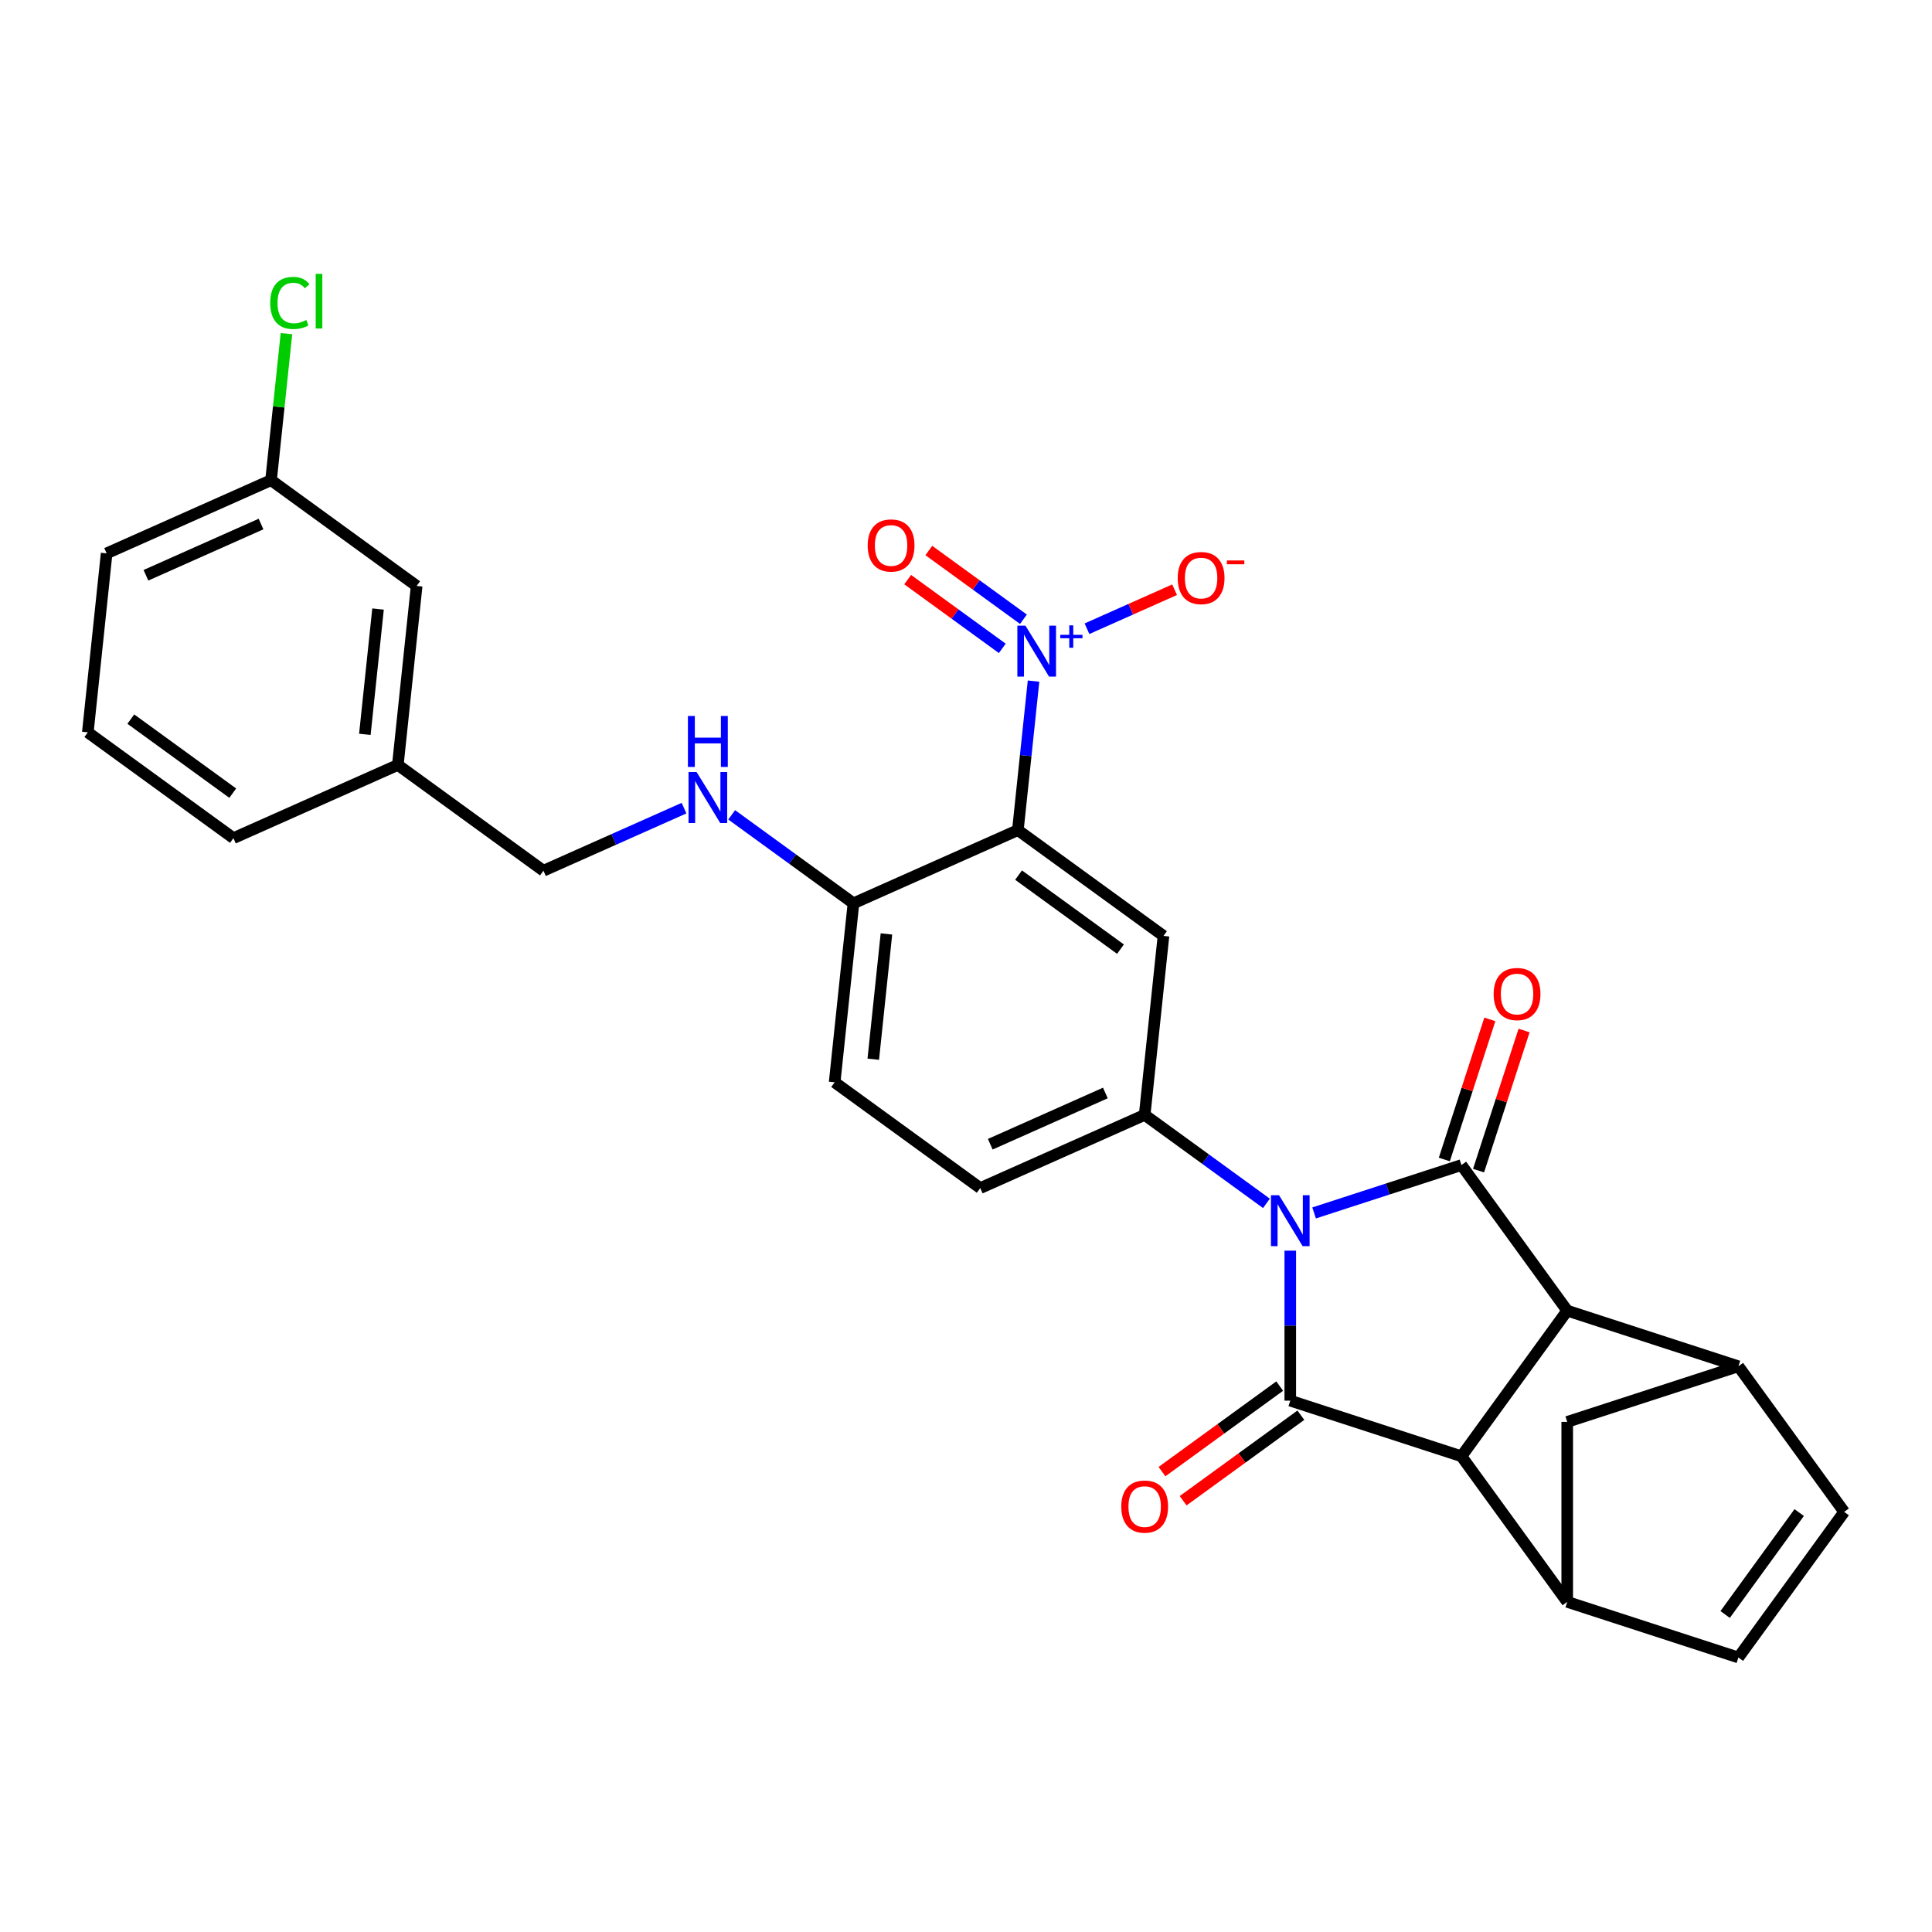 <?xml version='1.0' encoding='iso-8859-1'?>
<svg version='1.1' baseProfile='full'
              xmlns='http://www.w3.org/2000/svg'
                      xmlns:rdkit='http://www.rdkit.org/xml'
                      xmlns:xlink='http://www.w3.org/1999/xlink'
                  xml:space='preserve'
width='1000px' height='1000px' viewBox='0 0 1000 1000'>
<!-- END OF HEADER -->
<rect style='opacity:1.0;fill:#FFFFFF;stroke:none' width='1000' height='1000' x='0' y='0'> </rect>
<path class='bond-0' d='M 680.177,627.812 L 718.308,615.423' style='fill:none;fill-rule:evenodd;stroke:#0000FF;stroke-width:6px;stroke-linecap:butt;stroke-linejoin:miter;stroke-opacity:1' />
<path class='bond-0' d='M 718.308,615.423 L 756.439,603.033' style='fill:none;fill-rule:evenodd;stroke:#000000;stroke-width:6px;stroke-linecap:butt;stroke-linejoin:miter;stroke-opacity:1' />
<path class='bond-1' d='M 667.843,647.339 L 667.843,686.157' style='fill:none;fill-rule:evenodd;stroke:#0000FF;stroke-width:6px;stroke-linecap:butt;stroke-linejoin:miter;stroke-opacity:1' />
<path class='bond-1' d='M 667.843,686.157 L 667.843,724.975' style='fill:none;fill-rule:evenodd;stroke:#000000;stroke-width:6px;stroke-linecap:butt;stroke-linejoin:miter;stroke-opacity:1' />
<path class='bond-6' d='M 655.509,622.859 L 623.994,599.962' style='fill:none;fill-rule:evenodd;stroke:#0000FF;stroke-width:6px;stroke-linecap:butt;stroke-linejoin:miter;stroke-opacity:1' />
<path class='bond-6' d='M 623.994,599.962 L 592.479,577.064' style='fill:none;fill-rule:evenodd;stroke:#000000;stroke-width:6px;stroke-linecap:butt;stroke-linejoin:miter;stroke-opacity:1' />
<path class='bond-2' d='M 756.439,603.033 L 811.194,678.397' style='fill:none;fill-rule:evenodd;stroke:#000000;stroke-width:6px;stroke-linecap:butt;stroke-linejoin:miter;stroke-opacity:1' />
<path class='bond-15' d='M 765.299,605.912 L 777.08,569.653' style='fill:none;fill-rule:evenodd;stroke:#000000;stroke-width:6px;stroke-linecap:butt;stroke-linejoin:miter;stroke-opacity:1' />
<path class='bond-15' d='M 777.08,569.653 L 788.861,533.394' style='fill:none;fill-rule:evenodd;stroke:#FF0000;stroke-width:6px;stroke-linecap:butt;stroke-linejoin:miter;stroke-opacity:1' />
<path class='bond-15' d='M 747.579,600.155 L 759.36,563.896' style='fill:none;fill-rule:evenodd;stroke:#000000;stroke-width:6px;stroke-linecap:butt;stroke-linejoin:miter;stroke-opacity:1' />
<path class='bond-15' d='M 759.36,563.896 L 771.142,527.637' style='fill:none;fill-rule:evenodd;stroke:#FF0000;stroke-width:6px;stroke-linecap:butt;stroke-linejoin:miter;stroke-opacity:1' />
<path class='bond-3' d='M 667.843,724.975 L 756.439,753.762' style='fill:none;fill-rule:evenodd;stroke:#000000;stroke-width:6px;stroke-linecap:butt;stroke-linejoin:miter;stroke-opacity:1' />
<path class='bond-14' d='M 662.367,717.439 L 631.905,739.571' style='fill:none;fill-rule:evenodd;stroke:#000000;stroke-width:6px;stroke-linecap:butt;stroke-linejoin:miter;stroke-opacity:1' />
<path class='bond-14' d='M 631.905,739.571 L 601.442,761.703' style='fill:none;fill-rule:evenodd;stroke:#FF0000;stroke-width:6px;stroke-linecap:butt;stroke-linejoin:miter;stroke-opacity:1' />
<path class='bond-14' d='M 673.318,732.511 L 642.856,754.644' style='fill:none;fill-rule:evenodd;stroke:#000000;stroke-width:6px;stroke-linecap:butt;stroke-linejoin:miter;stroke-opacity:1' />
<path class='bond-14' d='M 642.856,754.644 L 612.393,776.776' style='fill:none;fill-rule:evenodd;stroke:#FF0000;stroke-width:6px;stroke-linecap:butt;stroke-linejoin:miter;stroke-opacity:1' />
<path class='bond-9' d='M 811.194,678.397 L 899.79,707.184' style='fill:none;fill-rule:evenodd;stroke:#000000;stroke-width:6px;stroke-linecap:butt;stroke-linejoin:miter;stroke-opacity:1' />
<path class='bond-29' d='M 811.194,678.397 L 756.439,753.762' style='fill:none;fill-rule:evenodd;stroke:#000000;stroke-width:6px;stroke-linecap:butt;stroke-linejoin:miter;stroke-opacity:1' />
<path class='bond-8' d='M 756.439,753.762 L 811.194,829.126' style='fill:none;fill-rule:evenodd;stroke:#000000;stroke-width:6px;stroke-linecap:butt;stroke-linejoin:miter;stroke-opacity:1' />
<path class='bond-4' d='M 526.852,429.664 L 602.216,484.419' style='fill:none;fill-rule:evenodd;stroke:#000000;stroke-width:6px;stroke-linecap:butt;stroke-linejoin:miter;stroke-opacity:1' />
<path class='bond-4' d='M 527.206,452.95 L 579.96,491.279' style='fill:none;fill-rule:evenodd;stroke:#000000;stroke-width:6px;stroke-linecap:butt;stroke-linejoin:miter;stroke-opacity:1' />
<path class='bond-5' d='M 526.852,429.664 L 530.905,391.102' style='fill:none;fill-rule:evenodd;stroke:#000000;stroke-width:6px;stroke-linecap:butt;stroke-linejoin:miter;stroke-opacity:1' />
<path class='bond-5' d='M 530.905,391.102 L 534.958,352.539' style='fill:none;fill-rule:evenodd;stroke:#0000FF;stroke-width:6px;stroke-linecap:butt;stroke-linejoin:miter;stroke-opacity:1' />
<path class='bond-30' d='M 526.852,429.664 L 441.75,467.554' style='fill:none;fill-rule:evenodd;stroke:#000000;stroke-width:6px;stroke-linecap:butt;stroke-linejoin:miter;stroke-opacity:1' />
<path class='bond-16' d='M 562.621,325.429 L 585.293,315.335' style='fill:none;fill-rule:evenodd;stroke:#0000FF;stroke-width:6px;stroke-linecap:butt;stroke-linejoin:miter;stroke-opacity:1' />
<path class='bond-16' d='M 585.293,315.335 L 607.964,305.241' style='fill:none;fill-rule:evenodd;stroke:#FF0000;stroke-width:6px;stroke-linecap:butt;stroke-linejoin:miter;stroke-opacity:1' />
<path class='bond-18' d='M 529.731,320.522 L 505.245,302.731' style='fill:none;fill-rule:evenodd;stroke:#0000FF;stroke-width:6px;stroke-linecap:butt;stroke-linejoin:miter;stroke-opacity:1' />
<path class='bond-18' d='M 505.245,302.731 L 480.759,284.941' style='fill:none;fill-rule:evenodd;stroke:#FF0000;stroke-width:6px;stroke-linecap:butt;stroke-linejoin:miter;stroke-opacity:1' />
<path class='bond-18' d='M 518.78,335.595 L 494.294,317.804' style='fill:none;fill-rule:evenodd;stroke:#0000FF;stroke-width:6px;stroke-linecap:butt;stroke-linejoin:miter;stroke-opacity:1' />
<path class='bond-18' d='M 494.294,317.804 L 469.808,300.014' style='fill:none;fill-rule:evenodd;stroke:#FF0000;stroke-width:6px;stroke-linecap:butt;stroke-linejoin:miter;stroke-opacity:1' />
<path class='bond-7' d='M 592.479,577.064 L 602.216,484.419' style='fill:none;fill-rule:evenodd;stroke:#000000;stroke-width:6px;stroke-linecap:butt;stroke-linejoin:miter;stroke-opacity:1' />
<path class='bond-19' d='M 592.479,577.064 L 507.377,614.954' style='fill:none;fill-rule:evenodd;stroke:#000000;stroke-width:6px;stroke-linecap:butt;stroke-linejoin:miter;stroke-opacity:1' />
<path class='bond-19' d='M 572.136,565.728 L 512.564,592.25' style='fill:none;fill-rule:evenodd;stroke:#000000;stroke-width:6px;stroke-linecap:butt;stroke-linejoin:miter;stroke-opacity:1' />
<path class='bond-11' d='M 811.194,829.126 L 899.79,857.912' style='fill:none;fill-rule:evenodd;stroke:#000000;stroke-width:6px;stroke-linecap:butt;stroke-linejoin:miter;stroke-opacity:1' />
<path class='bond-12' d='M 811.194,829.126 L 811.194,735.971' style='fill:none;fill-rule:evenodd;stroke:#000000;stroke-width:6px;stroke-linecap:butt;stroke-linejoin:miter;stroke-opacity:1' />
<path class='bond-10' d='M 899.79,707.184 L 954.545,782.548' style='fill:none;fill-rule:evenodd;stroke:#000000;stroke-width:6px;stroke-linecap:butt;stroke-linejoin:miter;stroke-opacity:1' />
<path class='bond-31' d='M 899.79,707.184 L 811.194,735.971' style='fill:none;fill-rule:evenodd;stroke:#000000;stroke-width:6px;stroke-linecap:butt;stroke-linejoin:miter;stroke-opacity:1' />
<path class='bond-32' d='M 954.545,782.548 L 899.79,857.912' style='fill:none;fill-rule:evenodd;stroke:#000000;stroke-width:6px;stroke-linecap:butt;stroke-linejoin:miter;stroke-opacity:1' />
<path class='bond-32' d='M 931.259,782.902 L 892.931,835.657' style='fill:none;fill-rule:evenodd;stroke:#000000;stroke-width:6px;stroke-linecap:butt;stroke-linejoin:miter;stroke-opacity:1' />
<path class='bond-13' d='M 441.75,467.554 L 432.013,560.199' style='fill:none;fill-rule:evenodd;stroke:#000000;stroke-width:6px;stroke-linecap:butt;stroke-linejoin:miter;stroke-opacity:1' />
<path class='bond-13' d='M 458.819,483.398 L 452.003,548.25' style='fill:none;fill-rule:evenodd;stroke:#000000;stroke-width:6px;stroke-linecap:butt;stroke-linejoin:miter;stroke-opacity:1' />
<path class='bond-17' d='M 441.75,467.554 L 410.235,444.657' style='fill:none;fill-rule:evenodd;stroke:#000000;stroke-width:6px;stroke-linecap:butt;stroke-linejoin:miter;stroke-opacity:1' />
<path class='bond-17' d='M 410.235,444.657 L 378.72,421.76' style='fill:none;fill-rule:evenodd;stroke:#0000FF;stroke-width:6px;stroke-linecap:butt;stroke-linejoin:miter;stroke-opacity:1' />
<path class='bond-21' d='M 354.052,418.29 L 317.668,434.489' style='fill:none;fill-rule:evenodd;stroke:#0000FF;stroke-width:6px;stroke-linecap:butt;stroke-linejoin:miter;stroke-opacity:1' />
<path class='bond-21' d='M 317.668,434.489 L 281.285,450.688' style='fill:none;fill-rule:evenodd;stroke:#000000;stroke-width:6px;stroke-linecap:butt;stroke-linejoin:miter;stroke-opacity:1' />
<path class='bond-20' d='M 507.377,614.954 L 432.013,560.199' style='fill:none;fill-rule:evenodd;stroke:#000000;stroke-width:6px;stroke-linecap:butt;stroke-linejoin:miter;stroke-opacity:1' />
<path class='bond-24' d='M 281.285,450.688 L 205.92,395.933' style='fill:none;fill-rule:evenodd;stroke:#000000;stroke-width:6px;stroke-linecap:butt;stroke-linejoin:miter;stroke-opacity:1' />
<path class='bond-22' d='M 215.658,303.288 L 205.92,395.933' style='fill:none;fill-rule:evenodd;stroke:#000000;stroke-width:6px;stroke-linecap:butt;stroke-linejoin:miter;stroke-opacity:1' />
<path class='bond-22' d='M 195.668,315.237 L 188.852,380.089' style='fill:none;fill-rule:evenodd;stroke:#000000;stroke-width:6px;stroke-linecap:butt;stroke-linejoin:miter;stroke-opacity:1' />
<path class='bond-23' d='M 215.658,303.288 L 140.294,248.533' style='fill:none;fill-rule:evenodd;stroke:#000000;stroke-width:6px;stroke-linecap:butt;stroke-linejoin:miter;stroke-opacity:1' />
<path class='bond-25' d='M 140.294,248.533 L 144.279,210.613' style='fill:none;fill-rule:evenodd;stroke:#000000;stroke-width:6px;stroke-linecap:butt;stroke-linejoin:miter;stroke-opacity:1' />
<path class='bond-25' d='M 144.279,210.613 L 148.265,172.693' style='fill:none;fill-rule:evenodd;stroke:#00CC00;stroke-width:6px;stroke-linecap:butt;stroke-linejoin:miter;stroke-opacity:1' />
<path class='bond-33' d='M 140.294,248.533 L 55.192,286.422' style='fill:none;fill-rule:evenodd;stroke:#000000;stroke-width:6px;stroke-linecap:butt;stroke-linejoin:miter;stroke-opacity:1' />
<path class='bond-33' d='M 135.106,271.236 L 75.535,297.759' style='fill:none;fill-rule:evenodd;stroke:#000000;stroke-width:6px;stroke-linecap:butt;stroke-linejoin:miter;stroke-opacity:1' />
<path class='bond-28' d='M 205.92,395.933 L 120.819,433.823' style='fill:none;fill-rule:evenodd;stroke:#000000;stroke-width:6px;stroke-linecap:butt;stroke-linejoin:miter;stroke-opacity:1' />
<path class='bond-26' d='M 45.455,379.067 L 120.819,433.823' style='fill:none;fill-rule:evenodd;stroke:#000000;stroke-width:6px;stroke-linecap:butt;stroke-linejoin:miter;stroke-opacity:1' />
<path class='bond-26' d='M 67.71,372.208 L 120.465,410.536' style='fill:none;fill-rule:evenodd;stroke:#000000;stroke-width:6px;stroke-linecap:butt;stroke-linejoin:miter;stroke-opacity:1' />
<path class='bond-27' d='M 45.455,379.067 L 55.192,286.422' style='fill:none;fill-rule:evenodd;stroke:#000000;stroke-width:6px;stroke-linecap:butt;stroke-linejoin:miter;stroke-opacity:1' />
<path  class='atom-0' d='M 662.011 618.629
L 670.656 632.602
Q 671.513 633.981, 672.892 636.477
Q 674.271 638.974, 674.345 639.123
L 674.345 618.629
L 677.848 618.629
L 677.848 645.011
L 674.233 645.011
L 664.955 629.733
Q 663.875 627.944, 662.719 625.895
Q 661.602 623.846, 661.266 623.212
L 661.266 645.011
L 657.838 645.011
L 657.838 618.629
L 662.011 618.629
' fill='#0000FF'/>
<path  class='atom-6' d='M 530.758 323.828
L 539.403 337.802
Q 540.26 339.18, 541.638 341.677
Q 543.017 344.174, 543.092 344.323
L 543.092 323.828
L 546.594 323.828
L 546.594 350.21
L 542.98 350.21
L 533.701 334.933
Q 532.621 333.144, 531.466 331.095
Q 530.348 329.045, 530.013 328.412
L 530.013 350.21
L 526.584 350.21
L 526.584 323.828
L 530.758 323.828
' fill='#0000FF'/>
<path  class='atom-6' d='M 548.808 328.584
L 553.456 328.584
L 553.456 323.69
L 555.521 323.69
L 555.521 328.584
L 560.292 328.584
L 560.292 330.354
L 555.521 330.354
L 555.521 335.273
L 553.456 335.273
L 553.456 330.354
L 548.808 330.354
L 548.808 328.584
' fill='#0000FF'/>
<path  class='atom-15' d='M 580.369 779.805
Q 580.369 773.47, 583.499 769.93
Q 586.629 766.39, 592.479 766.39
Q 598.329 766.39, 601.459 769.93
Q 604.589 773.47, 604.589 779.805
Q 604.589 786.214, 601.422 789.866
Q 598.254 793.48, 592.479 793.48
Q 586.666 793.48, 583.499 789.866
Q 580.369 786.251, 580.369 779.805
M 592.479 790.499
Q 596.503 790.499, 598.664 787.816
Q 600.863 785.096, 600.863 779.805
Q 600.863 774.625, 598.664 772.017
Q 596.503 769.371, 592.479 769.371
Q 588.454 769.371, 586.256 771.98
Q 584.095 774.588, 584.095 779.805
Q 584.095 785.133, 586.256 787.816
Q 588.454 790.499, 592.479 790.499
' fill='#FF0000'/>
<path  class='atom-16' d='M 773.115 514.512
Q 773.115 508.177, 776.245 504.637
Q 779.375 501.097, 785.225 501.097
Q 791.076 501.097, 794.206 504.637
Q 797.336 508.177, 797.336 514.512
Q 797.336 520.921, 794.168 524.573
Q 791.001 528.187, 785.225 528.187
Q 779.413 528.187, 776.245 524.573
Q 773.115 520.958, 773.115 514.512
M 785.225 525.206
Q 789.25 525.206, 791.411 522.523
Q 793.609 519.803, 793.609 514.512
Q 793.609 509.332, 791.411 506.724
Q 789.25 504.078, 785.225 504.078
Q 781.201 504.078, 779.003 506.687
Q 776.841 509.295, 776.841 514.512
Q 776.841 519.84, 779.003 522.523
Q 781.201 525.206, 785.225 525.206
' fill='#FF0000'/>
<path  class='atom-17' d='M 609.581 299.204
Q 609.581 292.869, 612.711 289.33
Q 615.841 285.79, 621.691 285.79
Q 627.541 285.79, 630.671 289.33
Q 633.801 292.869, 633.801 299.204
Q 633.801 305.613, 630.634 309.265
Q 627.467 312.879, 621.691 312.879
Q 615.878 312.879, 612.711 309.265
Q 609.581 305.65, 609.581 299.204
M 621.691 309.898
Q 625.715 309.898, 627.876 307.215
Q 630.075 304.495, 630.075 299.204
Q 630.075 294.025, 627.876 291.416
Q 625.715 288.771, 621.691 288.771
Q 617.667 288.771, 615.468 291.379
Q 613.307 293.987, 613.307 299.204
Q 613.307 304.533, 615.468 307.215
Q 617.667 309.898, 621.691 309.898
' fill='#FF0000'/>
<path  class='atom-17' d='M 635.031 290.096
L 644.056 290.096
L 644.056 292.063
L 635.031 292.063
L 635.031 290.096
' fill='#FF0000'/>
<path  class='atom-18' d='M 360.555 399.608
L 369.199 413.581
Q 370.056 414.96, 371.435 417.456
Q 372.814 419.953, 372.888 420.102
L 372.888 399.608
L 376.391 399.608
L 376.391 425.989
L 372.777 425.989
L 363.498 410.712
Q 362.418 408.923, 361.263 406.874
Q 360.145 404.824, 359.809 404.191
L 359.809 425.989
L 356.381 425.989
L 356.381 399.608
L 360.555 399.608
' fill='#0000FF'/>
<path  class='atom-18' d='M 356.065 370.588
L 359.642 370.588
L 359.642 381.804
L 373.131 381.804
L 373.131 370.588
L 376.708 370.588
L 376.708 396.97
L 373.131 396.97
L 373.131 384.785
L 359.642 384.785
L 359.642 396.97
L 356.065 396.97
L 356.065 370.588
' fill='#0000FF'/>
<path  class='atom-19' d='M 449.115 282.338
Q 449.115 276.004, 452.245 272.464
Q 455.375 268.924, 461.225 268.924
Q 467.075 268.924, 470.205 272.464
Q 473.335 276.004, 473.335 282.338
Q 473.335 288.747, 470.168 292.399
Q 467.001 296.014, 461.225 296.014
Q 455.412 296.014, 452.245 292.399
Q 449.115 288.785, 449.115 282.338
M 461.225 293.033
Q 465.249 293.033, 467.411 290.35
Q 469.609 287.63, 469.609 282.338
Q 469.609 277.159, 467.411 274.551
Q 465.249 271.905, 461.225 271.905
Q 457.201 271.905, 455.002 274.513
Q 452.841 277.122, 452.841 282.338
Q 452.841 287.667, 455.002 290.35
Q 457.201 293.033, 461.225 293.033
' fill='#FF0000'/>
<path  class='atom-26' d='M 139.858 156.801
Q 139.858 150.242, 142.914 146.814
Q 146.007 143.349, 151.857 143.349
Q 157.297 143.349, 160.203 147.187
L 157.744 149.199
Q 155.62 146.404, 151.857 146.404
Q 147.87 146.404, 145.746 149.087
Q 143.659 151.733, 143.659 156.801
Q 143.659 162.017, 145.82 164.7
Q 148.019 167.383, 152.267 167.383
Q 155.173 167.383, 158.564 165.632
L 159.607 168.426
Q 158.229 169.321, 156.142 169.842
Q 154.055 170.364, 151.745 170.364
Q 146.007 170.364, 142.914 166.861
Q 139.858 163.359, 139.858 156.801
' fill='#00CC00'/>
<path  class='atom-26' d='M 163.408 141.747
L 166.836 141.747
L 166.836 170.029
L 163.408 170.029
L 163.408 141.747
' fill='#00CC00'/>
</svg>
